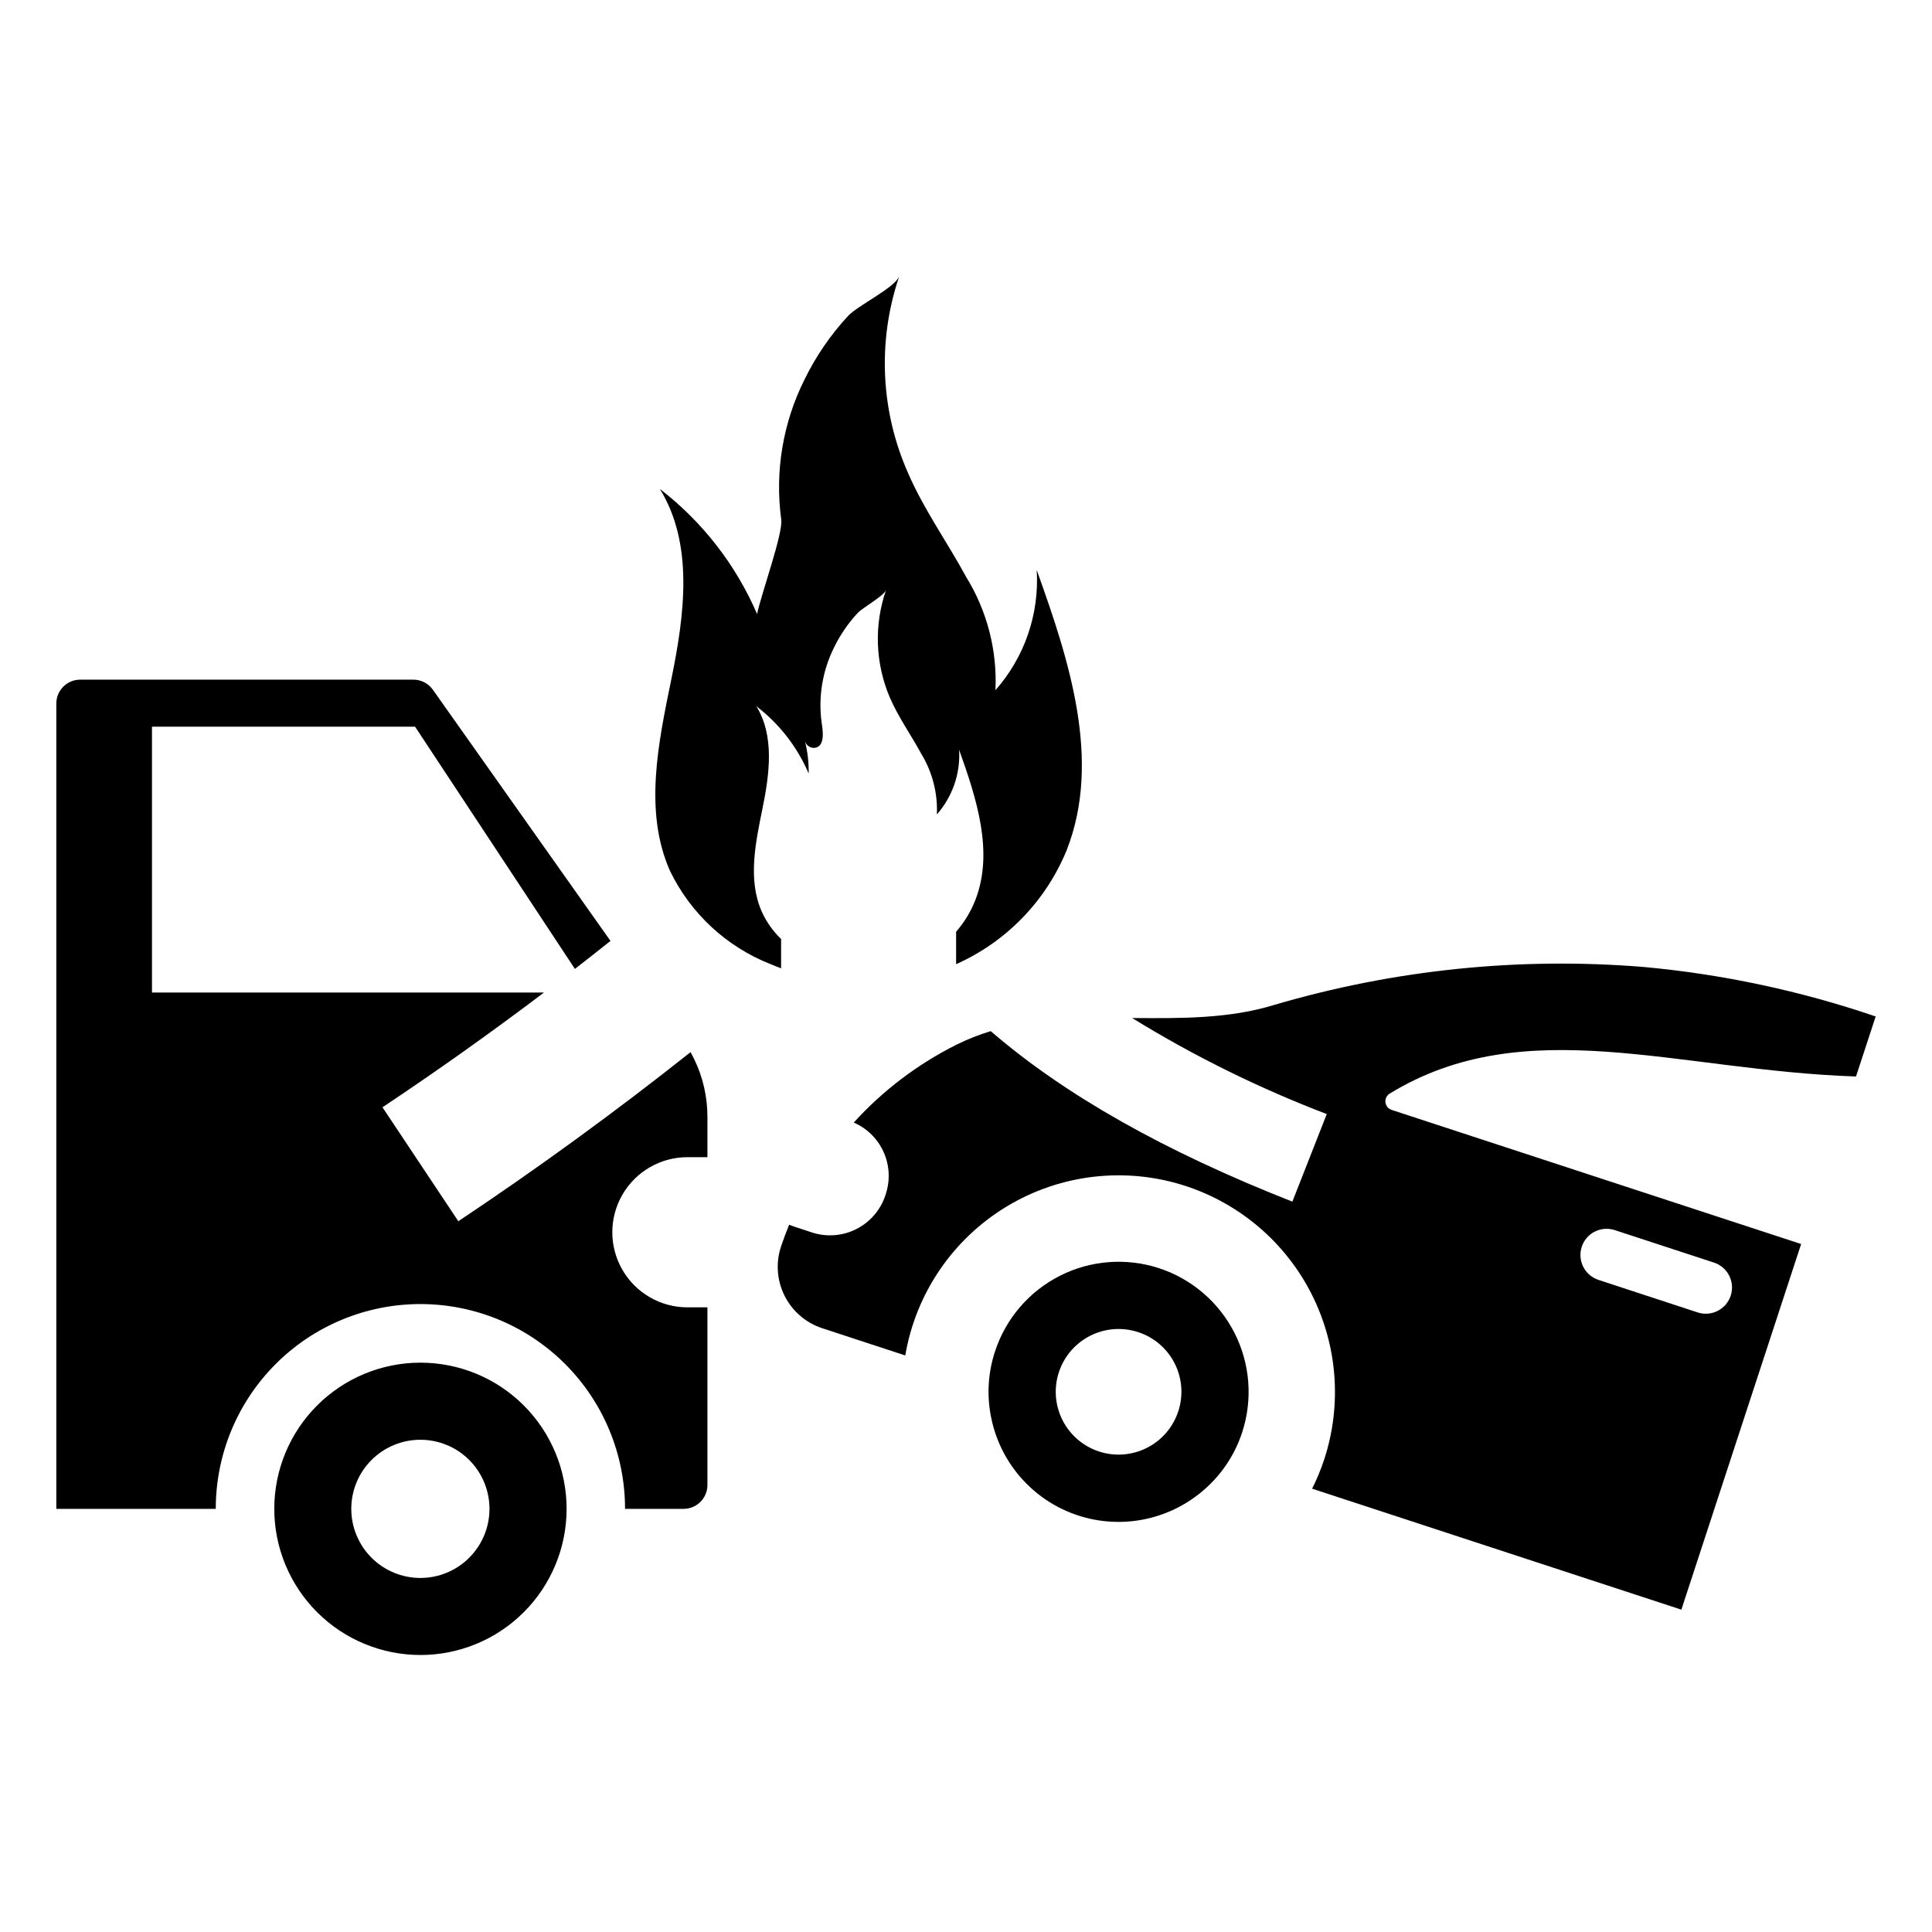 <?xml version="1.0" encoding="UTF-8"?>
<!-- Uploaded to: ICON Repo, www.svgrepo.com, Generator: ICON Repo Mixer Tools -->
<svg fill="#000000" width="800px" height="800px" version="1.1" viewBox="144 144 512 512" xmlns="http://www.w3.org/2000/svg">
 <g>
  <path d="m635.86 429.28 5.215-15.906c-19.93-6.801-40.602-11.207-61.574-13.125-32.922-2.68-66.055 0.727-97.746 10.043-12.004 3.707-24.848 3.594-37.727 3.492 16.359 10.078 33.629 18.602 51.578 25.457l-9.113 23.203c-33.824-13.297-60.34-28.262-79.938-45.184-3.133 0.945-6.176 2.148-9.105 3.606-10.258 5.137-19.48 12.125-27.195 20.621 3.523 1.527 6.344 4.316 7.914 7.82 1.57 3.5 1.777 7.465 0.578 11.109l-0.102 0.328c-1.277 3.891-4.047 7.117-7.699 8.969-3.656 1.848-7.894 2.172-11.785 0.895l-4.816-1.586c-0.418-0.137-0.816-0.293-1.211-0.453-0.758 1.848-1.473 3.731-2.121 5.668h-0.004c-1.465 4.328-1.137 9.066 0.914 13.156 2.047 4.086 5.644 7.188 9.992 8.605l21.992 7.211h-0.004c2.793-16.449 12.613-30.863 26.895-39.484 14.285-8.625 31.613-10.598 47.469-5.406 14.453 4.75 26.43 15.035 33.305 28.605 6.879 13.57 8.094 29.312 3.379 43.773-0.883 2.684-1.961 5.301-3.231 7.82l97.859 32.059 31.738-96.898-108.53-35.547c-0.891-0.293-1.527-1.078-1.633-2.008-0.105-0.934 0.344-1.84 1.148-2.324 35.953-21.934 75.98-6.109 123.55-4.519zm-72.684 45.137c0.57-1.754 1.82-3.211 3.469-4.035 1.645-0.82 3.547-0.961 5.293-0.387l26.277 8.605c3.648 1.191 5.637 5.113 4.445 8.762-1.195 3.644-5.117 5.637-8.762 4.445l-26.277-8.617c-1.754-0.574-3.207-1.82-4.039-3.465-0.836-1.648-0.98-3.555-0.406-5.309z"/>
  <path d="m451.14 480.08c-8.684-2.832-18.137-2.106-26.281 2.027s-14.316 11.328-17.16 20.008c-1.934 5.84-2.25 12.09-0.918 18.094 2.598 11.934 11.32 21.602 22.93 25.402 11.609 3.797 24.359 1.164 33.512-6.926 4.625-4.047 8.066-9.266 9.965-15.109 2.844-8.691 2.117-18.156-2.019-26.312-4.133-8.156-11.34-14.34-20.027-17.184zm5.113 37.941h-0.004c-1.371 4.195-4.356 7.672-8.293 9.668-3.941 1.996-8.508 2.348-12.707 0.973-4.195-1.375-7.672-4.359-9.668-8.297-1.996-3.941-2.344-8.512-0.969-12.707 1.375-4.195 4.363-7.672 8.301-9.664 3.938-1.996 8.508-2.344 12.703-0.969 4.203 1.367 7.684 4.352 9.68 8.289 1.996 3.941 2.34 8.512 0.957 12.707z"/>
  <path d="m326.99 422.84c-19.965 15.836-40.473 30.77-61.531 44.801l-20.098-30.199c14.531-9.68 28.801-19.82 42.805-30.414h-103.89v-70.441h69.727l42.352 64.184c3.152-2.449 6.297-4.918 9.43-7.414l-47.074-66.574c-1.188-1.676-3.117-2.672-5.172-2.664h-88.281c-1.68-0.004-3.293 0.664-4.481 1.848-1.188 1.188-1.855 2.801-1.855 4.481v213.42l42.258-0.004c-0.012-14.391 5.695-28.195 15.867-38.375 10.172-10.18 23.973-15.898 38.363-15.898s28.191 5.719 38.363 15.898c10.172 10.18 15.879 23.984 15.867 38.375h15.508c1.68 0 3.293-0.668 4.481-1.859s1.852-2.805 1.844-4.488v-47.055h-5.305c-7.109 0-13.68-3.793-17.234-9.949-3.555-6.156-3.555-13.742 0-19.898 3.555-6.156 10.125-9.949 17.234-9.949h5.305v-10.691c0.004-5.242-1.168-10.418-3.434-15.145-0.328-0.668-0.668-1.336-1.043-1.984z"/>
  <path d="m255.41 505.12c-10.273 0.004-20.121 4.086-27.383 11.352-7.262 7.266-11.34 17.121-11.34 27.391 0.004 10.273 4.086 20.125 11.352 27.387 7.262 7.262 17.113 11.34 27.387 11.34s20.125-4.082 27.387-11.348c7.262-7.262 11.344-17.113 11.344-27.387 0-10.273-4.082-20.129-11.348-27.395-7.266-7.266-17.121-11.344-27.398-11.34zm0 57.051v0.004c-4.856 0-9.516-1.926-12.949-5.359-3.438-3.434-5.367-8.094-5.367-12.949-0.004-4.856 1.926-9.516 5.359-12.949 3.434-3.438 8.09-5.367 12.945-5.367 4.859-0.004 9.516 1.926 12.953 5.359 3.434 3.434 5.363 8.09 5.367 12.945 0 4.859-1.93 9.516-5.363 12.949-3.43 3.438-8.09 5.367-12.945 5.371z"/>
  <path d="m351 392.85c-2.156-2.074-3.898-4.539-5.129-7.269-3.75-8.48-1.645-18.262 0.203-27.348 1.848-9.09 3.231-19.215-1.645-27.09v0.004c6.082 4.652 10.859 10.793 13.875 17.832 0.051-2.969-0.301-5.93-1.039-8.801 0.227 1.223 1.328 2.086 2.57 2.016 2.969-0.285 2.191-4.785 1.906-6.723l-0.004 0.004c-0.922-6.828 0.234-13.773 3.316-19.93 1.621-3.32 3.719-6.383 6.231-9.09 1.418-1.5 6.981-4.527 7.531-6.117-3.231 9.324-2.863 19.52 1.035 28.59 2.254 5.191 5.57 9.809 8.254 14.77 2.965 4.84 4.422 10.453 4.18 16.125 4.152-4.707 6.269-10.871 5.887-17.137 4.617 12.895 9.289 27.172 4.269 39.922v0.004c-1.199 3.039-2.914 5.852-5.062 8.312v8.594c13.312-5.926 23.82-16.77 29.32-30.262 9.289-23.711 0.664-50.25-7.961-74.191 0.727 11.645-3.207 23.098-10.934 31.84 0.496-10.551-2.211-21.008-7.758-30-4.988-9.203-11.164-17.797-15.348-27.434-7.324-16.422-8.203-34.996-2.461-52.035l-0.031-0.031c-1.383 2.996-10.867 7.562-13.434 10.297-4.664 5.027-8.562 10.715-11.566 16.879-5.738 11.465-7.891 24.391-6.172 37.094 0.547 3.578-5.25 19.586-6.402 25.039v0.004c-5.629-13.059-14.496-24.465-25.762-33.145 9.055 14.684 6.516 33.461 3.055 50.363-3.461 16.902-7.356 35.105-0.371 50.855 5.481 11.324 15.027 20.16 26.738 24.75 0.895 0.375 1.797 0.738 2.707 1.07z"/>
 </g>
</svg>
